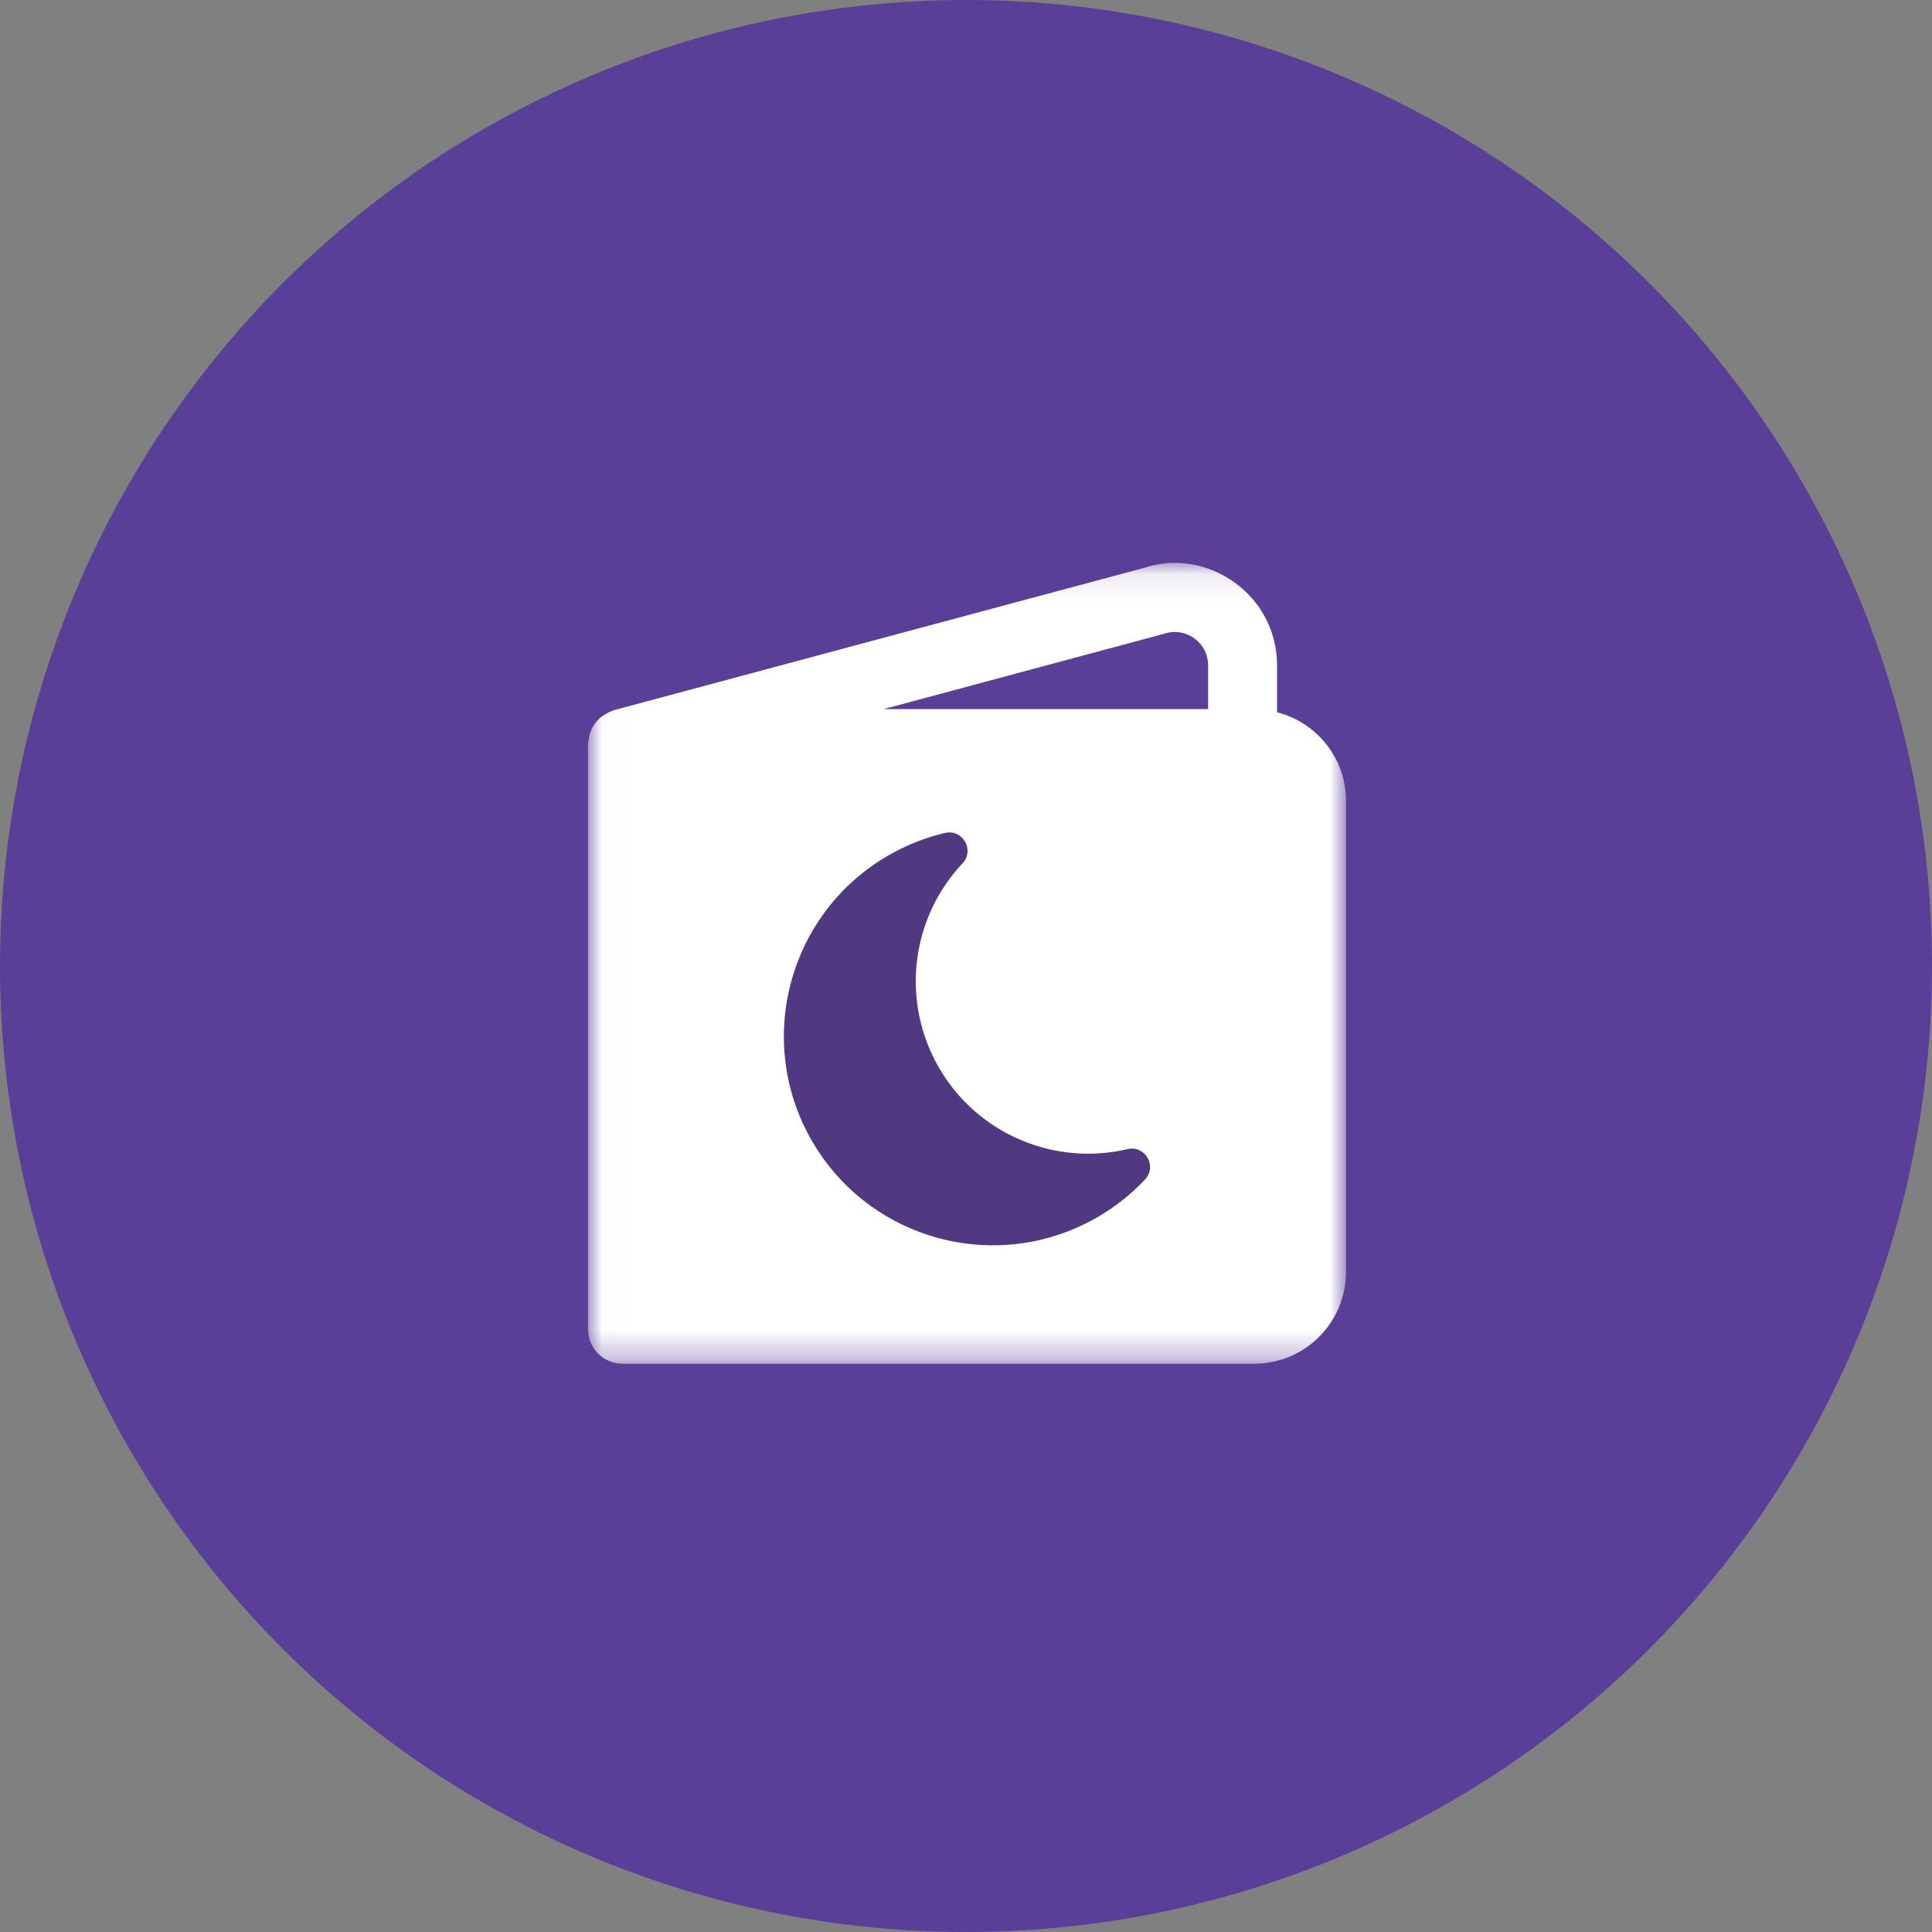 <?xml version="1.0" encoding="UTF-8"?>
<svg width="69px" height="69px" viewBox="0 0 69 69" version="1.1" xmlns="http://www.w3.org/2000/svg" xmlns:xlink="http://www.w3.org/1999/xlink">
    <rect x="0" y="0" width="69" height="69" fill="#808080" stroke="none"/>
    <!-- Generator: Sketch 64 (93537) - https://sketch.com -->
    <title>icon-circle-read</title>
    <desc>Created with Sketch.</desc>
    <defs>
        <polygon id="path-1" points="0.006 0.102 27.07 0.102 27.07 28.698 0.006 28.698"></polygon>
    </defs>
    <g id="HiFi-Mockups" stroke="none" stroke-width="1" fill="none" fill-rule="evenodd">
        <g id="icon-circle-read">
            <circle id="Oval" fill="#5A3F98" cx="34.5" cy="34.5" r="34.5"></circle>
            <g id="Icon_5-Copy" transform="translate(21, 20)">
                <g id="Group-3">
                    <mask id="mask-2" fill="white">
                        <use xlink:href="#path-1"></use>
                    </mask>
                    <g id="Clip-2"></g>
                    <path d="M24.609,5.438 L24.609,3.767 C24.609,2.579 24.056,1.497 23.091,0.802 C22.126,0.107 20.927,-0.077 19.867,0.279 L0.912,5.367 C0.881,5.374 0.859,5.395 0.829,5.405 C0.763,5.429 0.704,5.461 0.644,5.495 C0.568,5.536 0.498,5.58 0.434,5.635 C0.384,5.678 0.342,5.725 0.299,5.777 C0.244,5.843 0.197,5.911 0.156,5.987 C0.126,6.045 0.1,6.103 0.079,6.167 C0.049,6.252 0.035,6.338 0.026,6.43 C0.021,6.473 0,6.51 0,6.556 L0,27.474 C0,28.153 0.551,28.704 1.231,28.704 L23.8,28.704 C25.602,28.704 27.07,27.236 27.07,25.432 L27.07,8.596 C27.07,7.072 26.02,5.801 24.609,5.438 Z M20.576,2.634 C20.946,2.511 21.338,2.571 21.653,2.798 C21.968,3.025 22.148,3.38 22.148,3.767 L22.148,5.325 L10.556,5.325 L20.576,2.634 L20.576,2.634 Z" id="Fill-1" fill="#FFFFFF" mask="url(#mask-2)"></path>
                </g>
                <path d="M12.748,9.748 C13.38,9.6 13.82,10.361 13.375,10.834 C11.53,12.794 11.164,15.758 12.531,18.126 C13.897,20.493 16.647,21.657 19.267,21.04 C19.899,20.891 20.339,21.653 19.894,22.125 C19.399,22.652 18.826,23.106 18.188,23.474 C14.62,25.535 10.056,24.312 7.996,20.743 C5.936,17.175 7.159,12.612 10.727,10.551 C11.365,10.183 12.045,9.914 12.748,9.748" id="Fill-4" fill="#503981"></path>
            </g>
        </g>
    </g>
</svg>